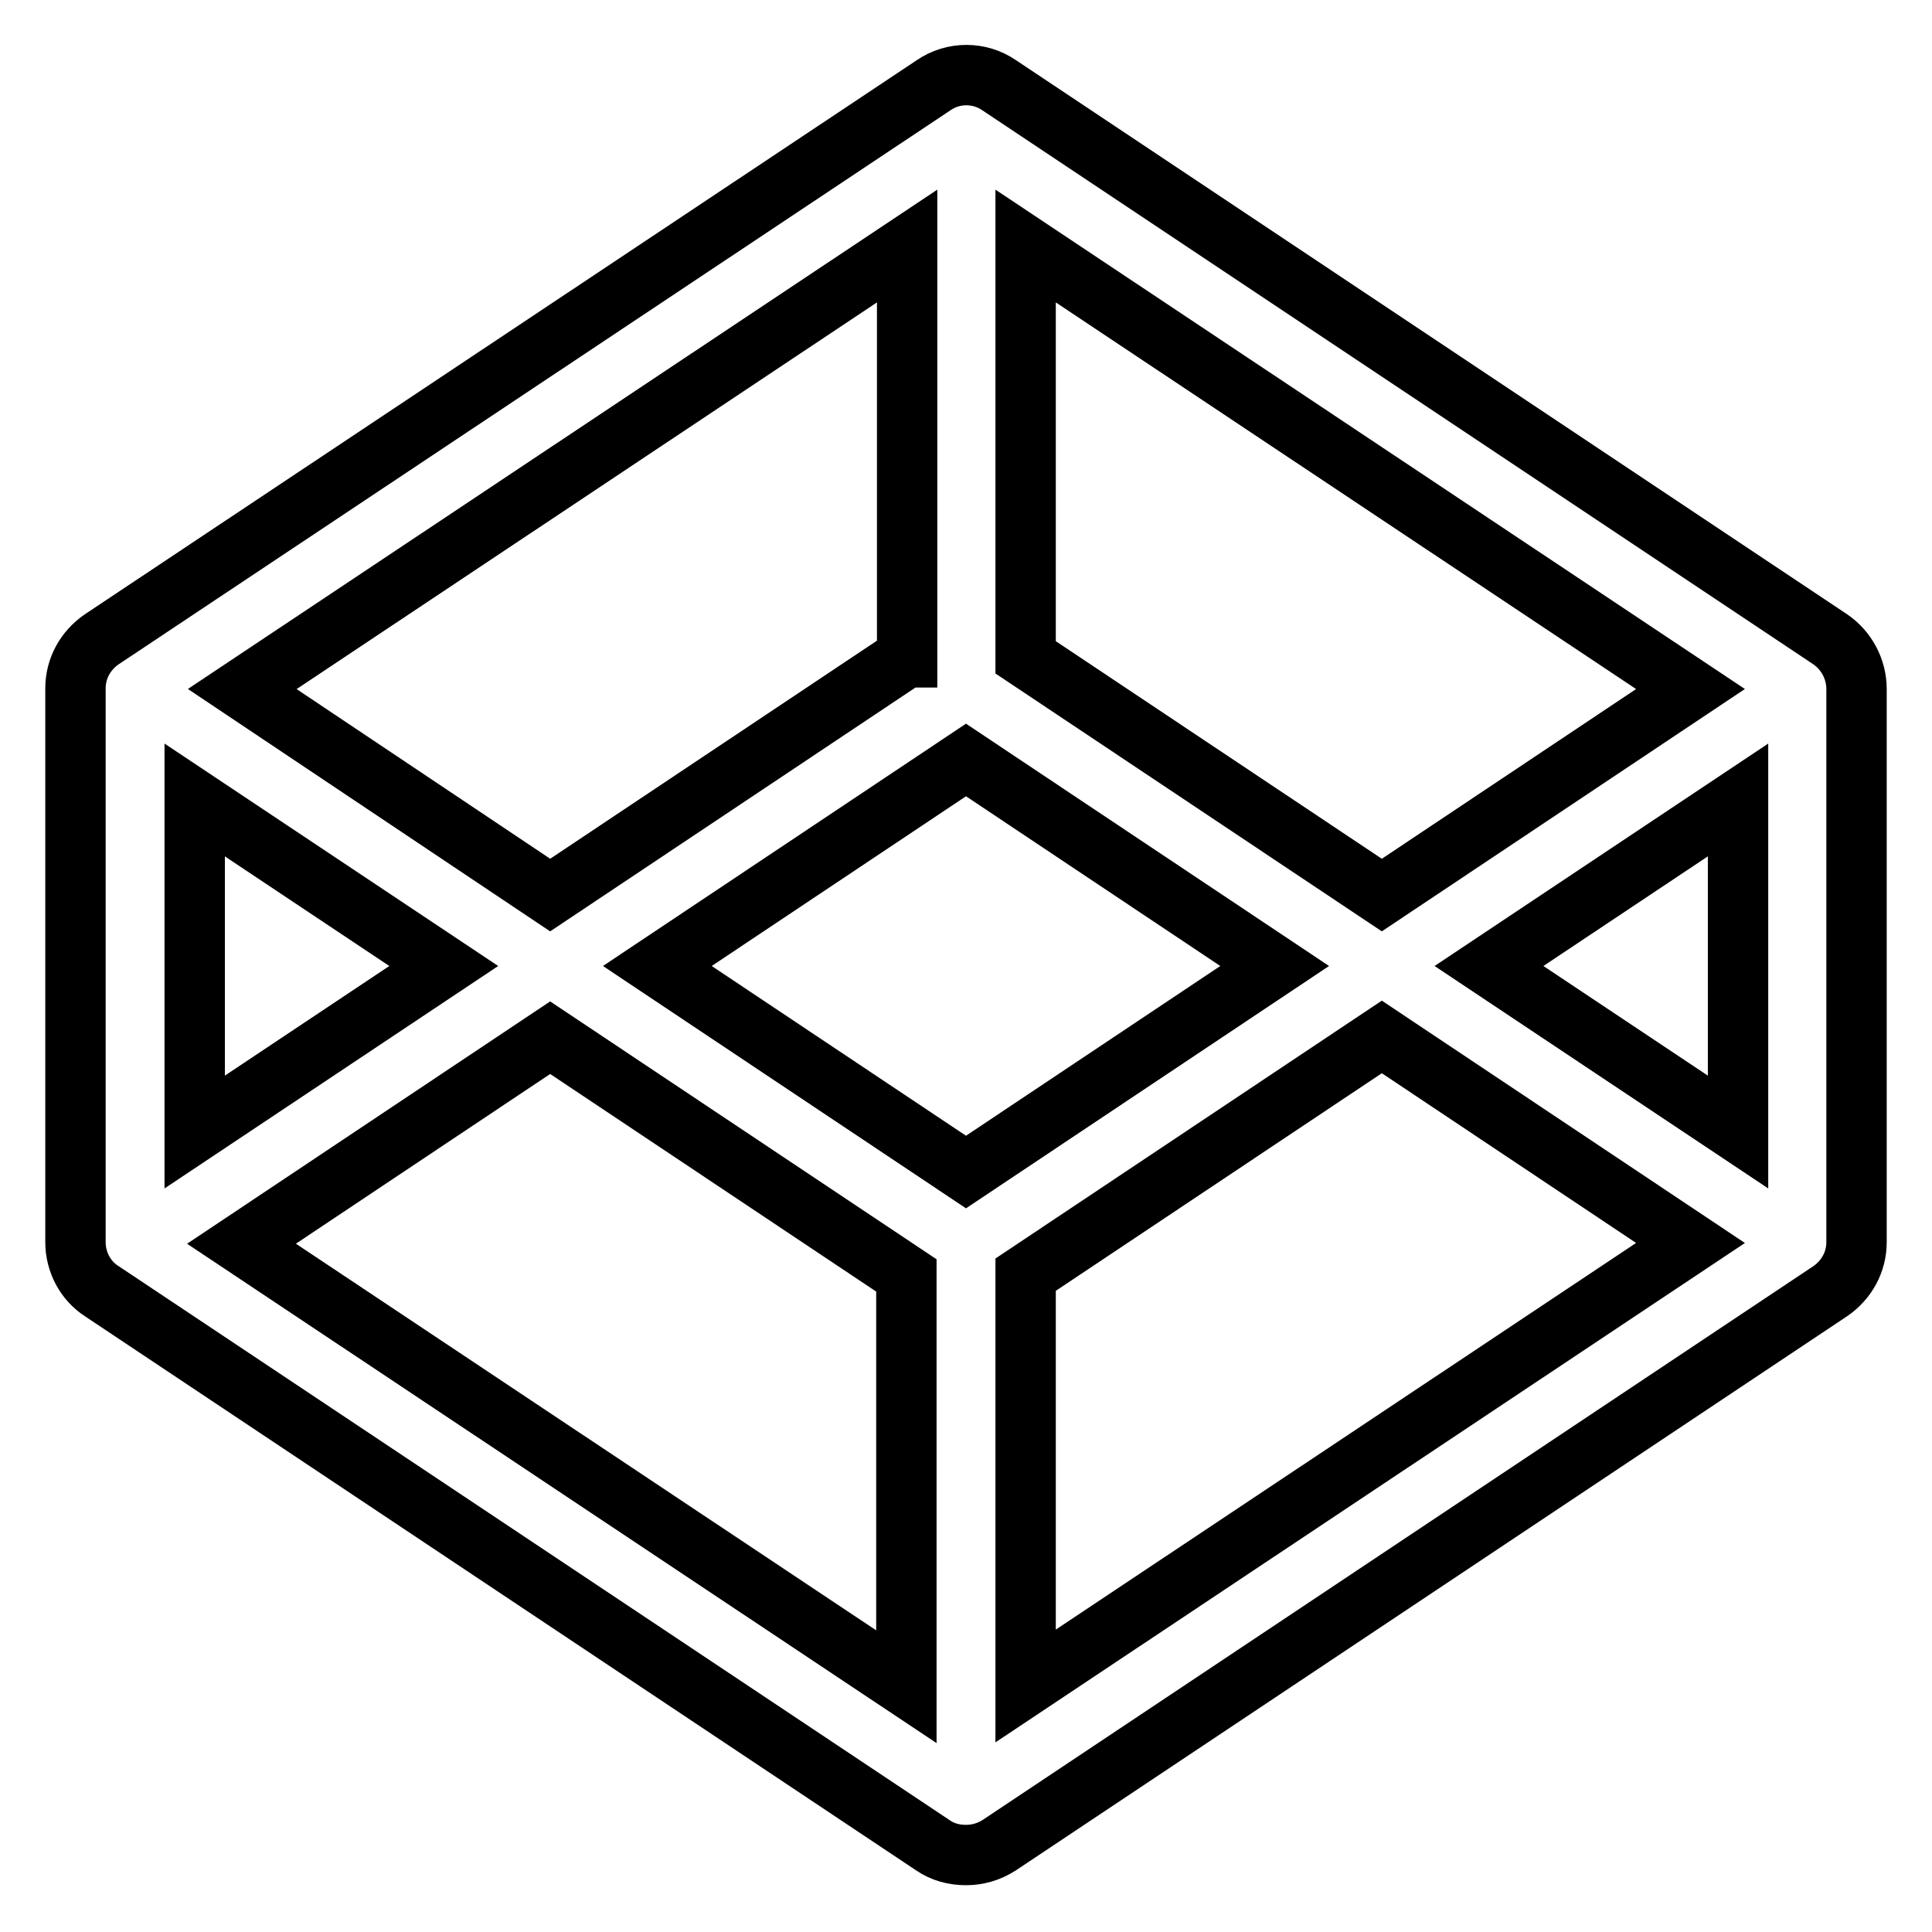 <?xml version="1.0" encoding="utf-8"?>
<!-- Svg Vector Icons : http://www.onlinewebfonts.com/icon -->
<!DOCTYPE svg PUBLIC "-//W3C//DTD SVG 1.1//EN" "http://www.w3.org/Graphics/SVG/1.1/DTD/svg11.dtd">
<svg version="1.1" xmlns="http://www.w3.org/2000/svg" xmlns:xlink="http://www.w3.org/1999/xlink" x="0px" y="0px" viewBox="0 0 256 256" enable-background="new 0 0 256 256" xml:space="preserve">
<g> <path stroke-width="8" fill-opacity="0" stroke="#000000"  d="M242.5,84.7L132.4,11.3c-2.6-1.8-6.1-1.8-8.7,0L13.5,84.7c-2.2,1.5-3.5,3.9-3.5,6.5v73.4 c0,2.6,1.3,5.1,3.5,6.5l110.1,73.4c1.3,0.9,2.8,1.3,4.4,1.3c1.5,0,3-0.4,4.4-1.3l110.1-73.4c2.2-1.5,3.5-3.9,3.5-6.5V91.3 C246,88.7,244.7,86.2,242.5,84.7L242.5,84.7z M128,155.3L87.1,128l40.9-27.3l40.9,27.3L128,155.3z M135.9,87.1V32.6L224,91.3 l-40.9,27.3L135.9,87.1L135.9,87.1z M120.1,87.1l-47.2,31.5L32.1,91.3l88.1-58.7V87.1L120.1,87.1z M58.8,128l-33,22v-44L58.8,128 L58.8,128z M72.9,137.5l47.2,31.5v54.5l-88.1-58.7L72.9,137.5L72.9,137.5z M135.9,168.9l47.2-31.5l40.9,27.3l-88.1,58.7V168.9 L135.9,168.9z M197.3,128l33-22v44L197.3,128L197.3,128z"/></g>
</svg>